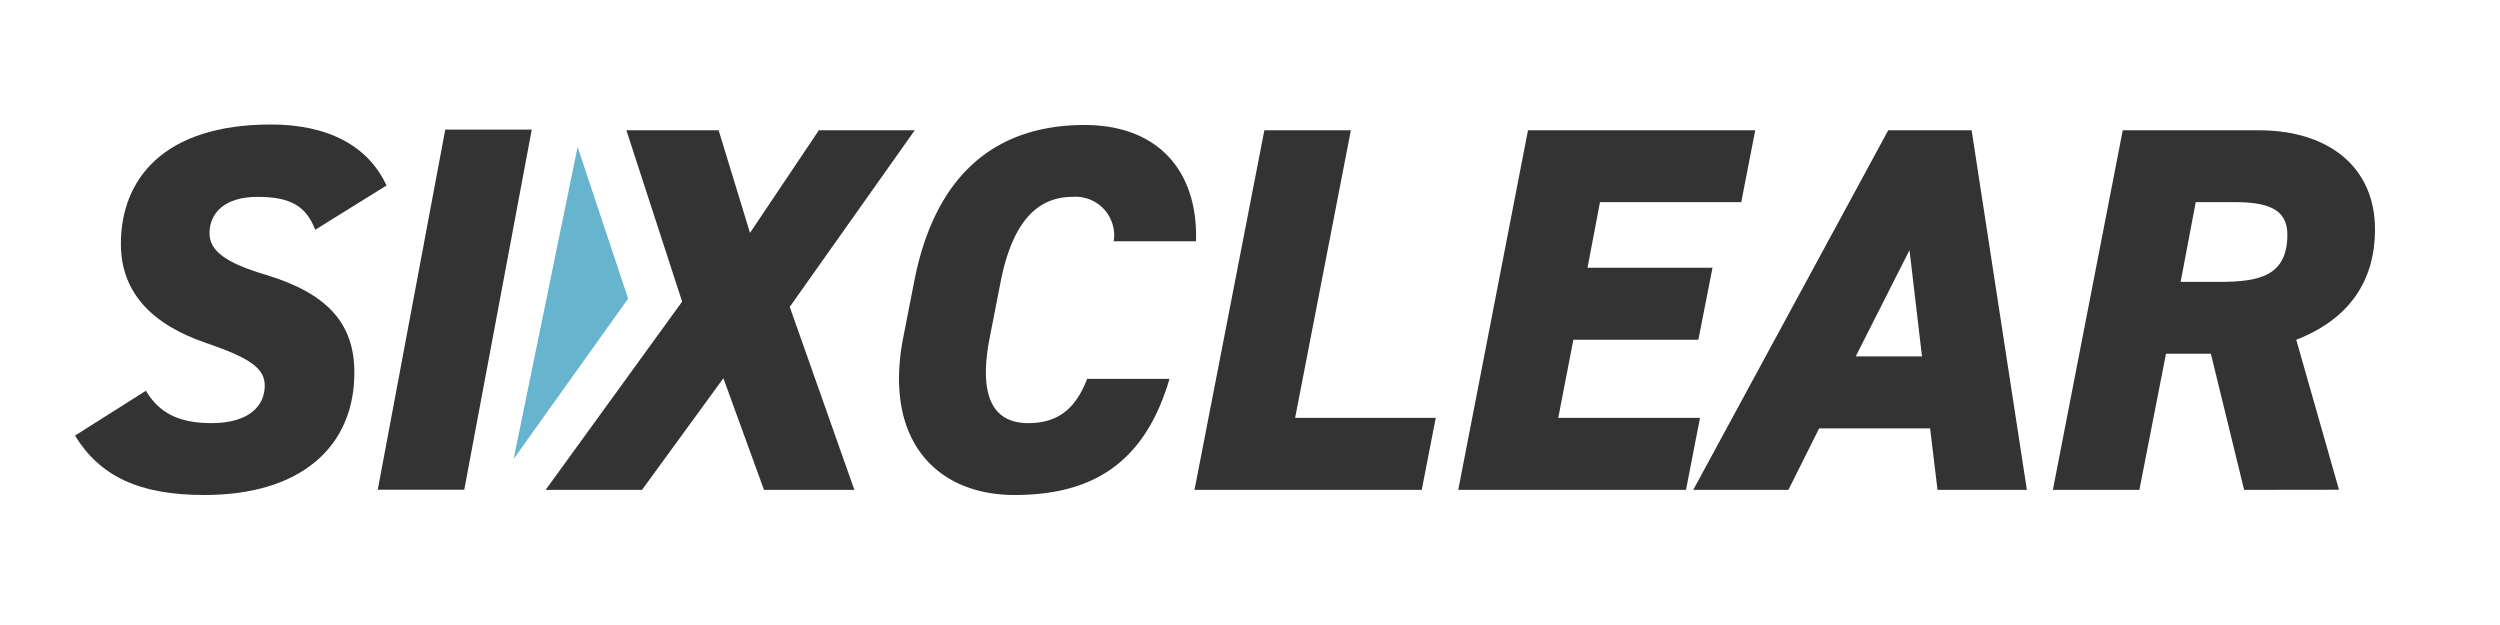 <svg id="Layer_1" data-name="Layer 1" xmlns="http://www.w3.org/2000/svg" viewBox="0 0 200 50"><defs><style>.cls-1{fill:#333;}.cls-2{fill:#66b4ce;}</style></defs><title>dark</title><path class="cls-1" d="M25.22,18.38c-.75-1.92-2-2.63-4.63-2.63s-3.83,1.3-3.83,2.92c0,1.42,1.37,2.38,4.46,3.3,5,1.5,7.13,3.92,7.13,7.84,0,5.87-4.21,9.79-12,9.79C11.13,39.6,8,38.1,6,34.85l5.67-3.59c1.08,1.8,2.67,2.59,5.25,2.59,3,0,4.26-1.38,4.26-3,0-1.38-1.17-2.21-4.71-3.42-4.17-1.42-6.8-3.92-6.8-7.92,0-5.09,3.33-9.55,12-9.55,4.58,0,7.79,1.71,9.25,4.88Z"/><path class="cls-1" d="M43.65,39.19,54.57,24.13,50.11,10.42h7.38L60,18.63l5.51-8.21h7.67l-10,14.13,5.17,14.64H61.12l-3.25-8.93-6.51,8.93Z"/><path class="cls-1" d="M89.1,19.3a3.09,3.09,0,0,0-3.3-3.55c-2.87,0-4.83,2.09-5.75,6.8l-.88,4.5c-.87,4.51.17,6.8,3.09,6.8,2.46,0,3.83-1.25,4.71-3.54h6.59c-1.88,6.37-5.76,9.29-12.39,9.29-6.21,0-10.5-4.33-8.92-12.55l.88-4.5C74.84,13.71,79.88,10,86.76,10c5.88,0,9.09,3.67,8.92,9.3Z"/><path class="cls-1" d="M103.61,33.43h11.25l-1.12,5.76H95.56l5.59-28.77h6.92Z"/><path class="cls-1" d="M140.42,10.42l-1.12,5.75H128l-1,5.25h10l-1.13,5.76h-10l-1.21,6.25H136l-1.12,5.76H116.66l5.58-28.77Z"/><path class="cls-1" d="M135.46,39.19l15.6-28.77h6.67l4.42,28.77H155l-.59-4.92h-8.88l-2.46,4.92Zm13-10.68h5.3l-1-8.5Z"/><path class="cls-1" d="M179.53,39.19,176.87,28.3h-3.59l-2.13,10.89h-6.92l5.59-28.77h10.84c5.8,0,9.34,3.08,9.34,7.92,0,4.29-2.21,7.25-6.3,8.84l3.42,12Zm-2-16.64c3.21,0,5.46-.46,5.46-3.79,0-2.13-1.75-2.59-4.25-2.59h-3.08l-1.21,6.38Z"/><path class="cls-1" d="M37.14,39.18l-6.92,0,5.4-28.81,6.92,0Z"/><polygon class="cls-2" points="50.25 23.89 41.09 36.72 46.21 11.75 50.25 23.89"/></svg>